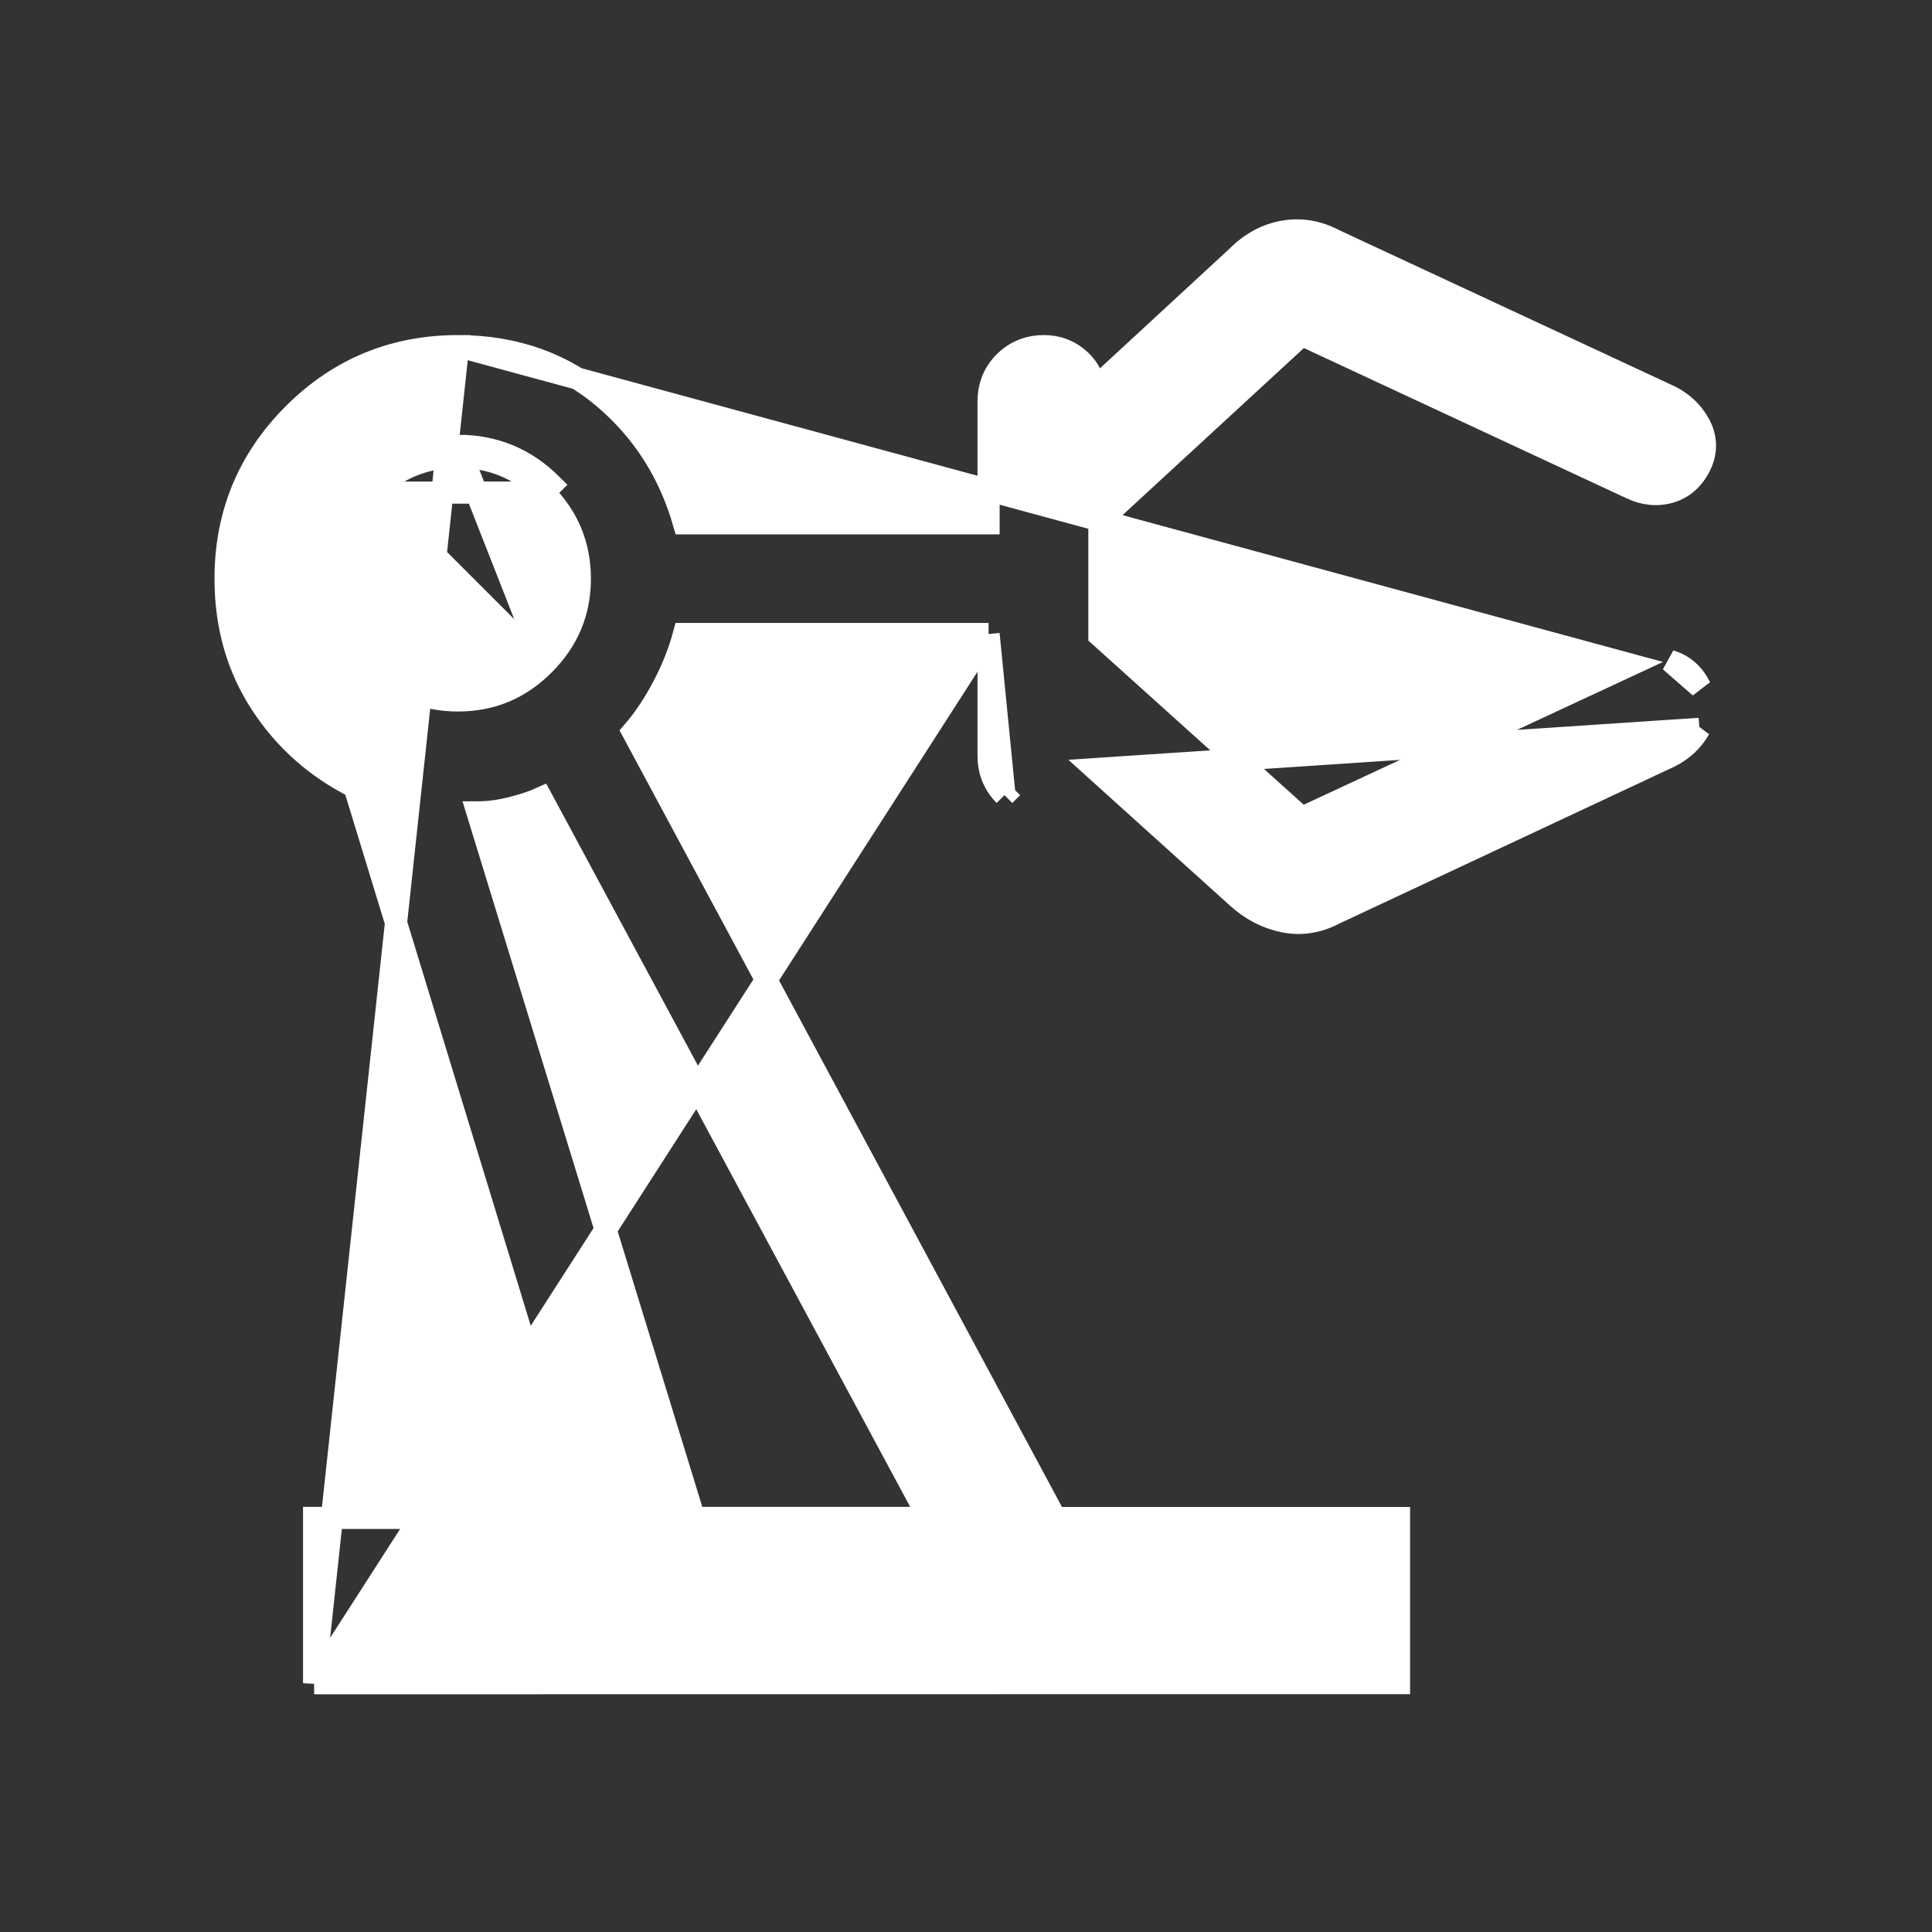 <svg width="48" height="48" viewBox="0 0 48 48" fill="none" xmlns="http://www.w3.org/2000/svg">
<rect x="0" y="0" width="48" height="48" fill="#333333" stroke="none"/>
<path d="M7.804 41.819V41.544V37.988V37.712H8.079H14.358L8.808 19.554C7.853 19.071 7.085 18.391 6.507 17.514C5.903 16.6 5.604 15.551 5.604 14.376C5.604 12.78 6.169 11.411 7.293 10.287C8.417 9.163 9.786 8.599 11.382 8.6L7.804 41.819ZM7.804 41.819L8.079 41.819L34.483 41.816L34.758 41.816V41.541V37.99V37.715H34.483H26.22L15.724 18.182C15.996 17.868 16.246 17.494 16.473 17.064C16.702 16.632 16.876 16.194 16.994 15.752H24.561M7.804 41.819L24.561 15.752M24.561 15.752V18.777C24.561 19.158 24.692 19.49 24.956 19.755M24.561 15.752L24.956 19.755M24.956 19.755C24.956 19.755 24.956 19.755 24.956 19.755L25.151 19.561L24.956 19.755C24.956 19.755 24.956 19.755 24.956 19.755ZM40.519 16.514C40.519 16.514 40.52 16.513 40.52 16.513L40.519 16.514ZM40.519 16.514L32.342 20.319L27.314 15.792V12.954L32.344 8.32L40.519 12.127C40.52 12.127 40.52 12.127 40.52 12.128C40.837 12.279 41.164 12.317 41.488 12.225C41.826 12.128 42.076 11.897 42.239 11.568L42.241 11.565C42.405 11.225 42.399 10.875 42.22 10.544C42.055 10.239 41.808 10.007 41.49 9.846L41.49 9.846L41.482 9.843L33.163 5.971C32.76 5.755 32.335 5.679 31.898 5.752L31.898 5.752C31.463 5.826 31.077 6.038 30.741 6.373L27.209 9.636L27.204 9.613C27.142 9.315 26.991 9.067 26.754 8.88C26.519 8.693 26.243 8.6 25.939 8.6C25.557 8.6 25.225 8.731 24.959 8.995C24.693 9.259 24.561 9.593 24.561 9.975V13.001H16.993C16.637 11.756 15.981 10.721 15.025 9.903C14.008 9.033 12.789 8.6 11.382 8.6C11.383 8.6 11.383 8.6 11.383 8.6L40.519 16.514ZM13.514 16.51L13.514 16.51C14.111 15.914 14.406 15.207 14.406 14.376C14.406 13.544 14.111 12.836 13.514 12.238C13.514 12.238 13.514 12.238 13.514 12.238M13.514 16.51L11.38 11.076C12.285 11.076 13.061 11.398 13.708 12.044L13.514 12.238M13.514 16.51C12.918 17.108 12.211 17.402 11.38 17.402C10.547 17.402 9.84 17.108 9.242 16.51C8.648 15.914 8.354 15.208 8.354 14.376C8.354 13.543 8.648 12.836 9.242 12.239M13.514 16.51L9.242 12.239M13.514 12.238C12.918 11.644 12.211 11.351 11.38 11.351C10.549 11.351 9.841 11.644 9.242 12.239M13.514 12.238L9.242 12.239M27.21 19.108L30.744 22.297C30.744 22.297 30.744 22.297 30.744 22.297C31.08 22.602 31.462 22.802 31.888 22.891L31.888 22.891C32.326 22.981 32.753 22.912 33.16 22.696L41.483 18.798L41.483 18.798L41.489 18.794C41.805 18.637 42.052 18.407 42.222 18.107C42.221 18.108 42.221 18.108 42.221 18.108L27.21 19.108ZM42.238 17.071C42.08 16.748 41.831 16.522 41.495 16.423C41.495 16.423 41.495 16.423 41.495 16.423L42.238 17.071ZM13.45 19.824L23.073 37.712H17.245L11.863 20.184C12.121 20.184 12.39 20.149 12.671 20.081C12.969 20.009 13.23 19.924 13.45 19.824Z" fill="white" stroke="white" stroke-width="0.55"/>
</svg>
